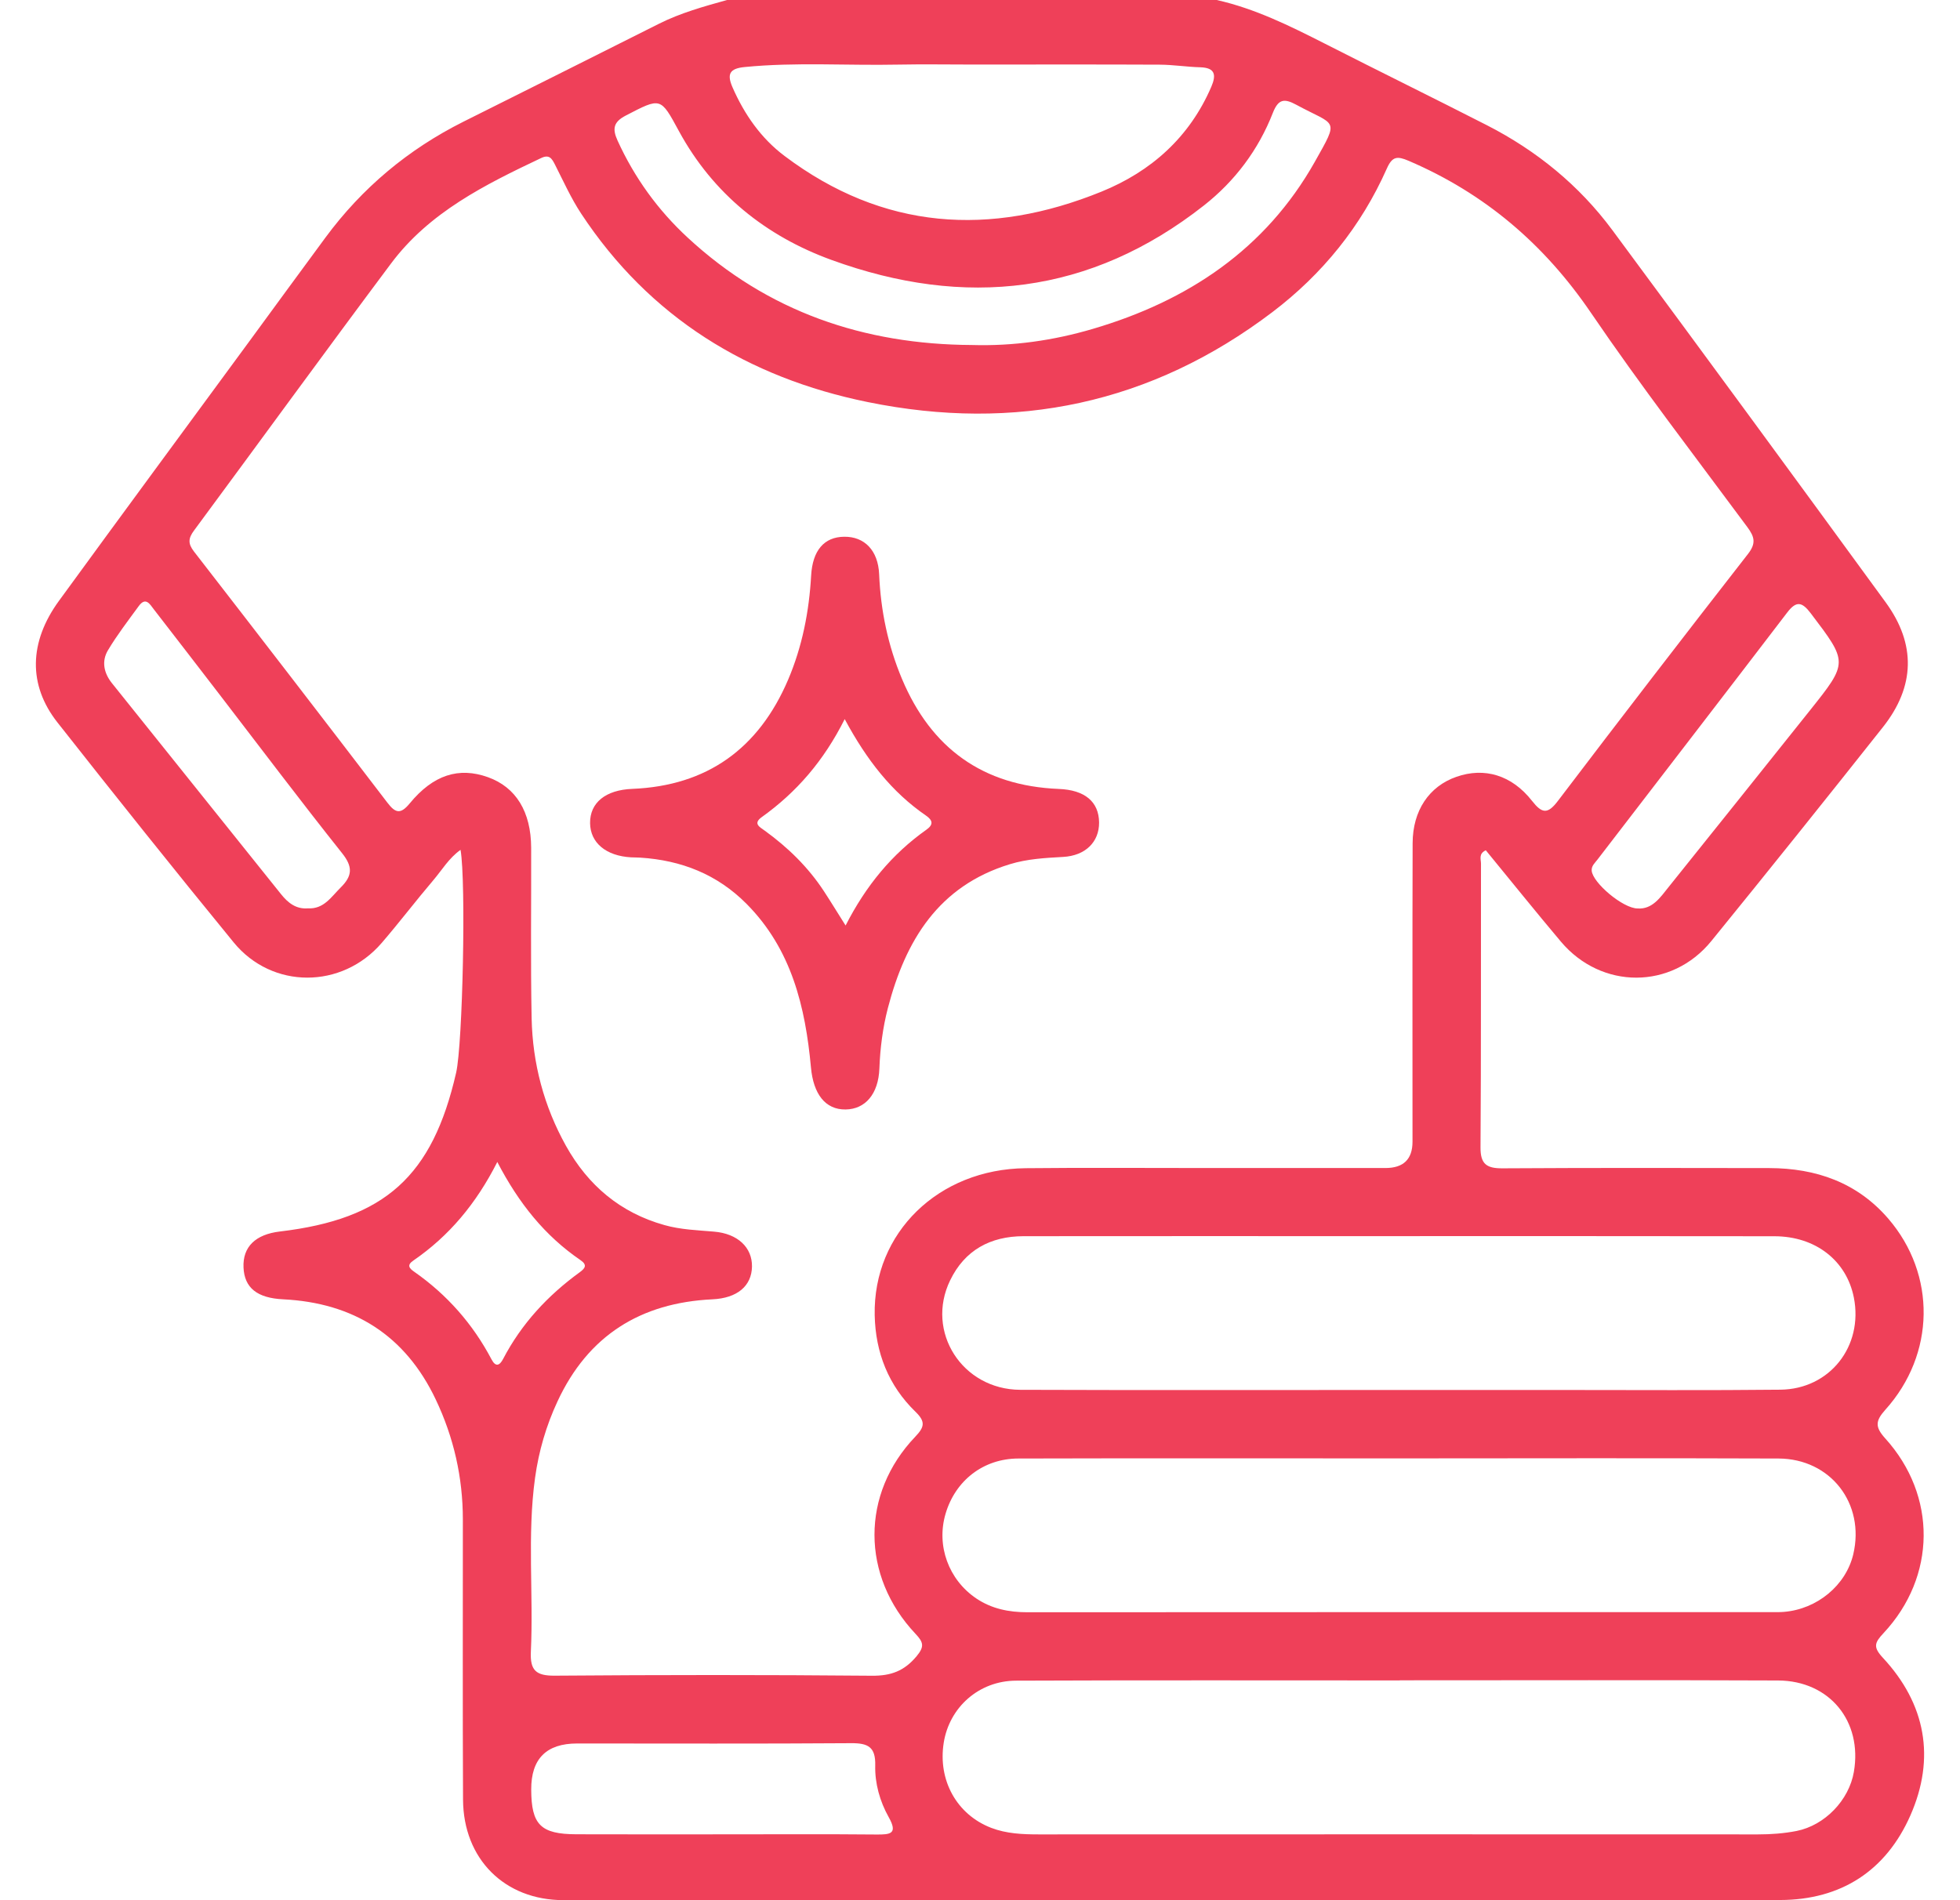 <svg xmlns="http://www.w3.org/2000/svg" width="33" height="32" viewBox="0 0 33 32" fill="none"><path d="M20.485 2.50313e-05C21.131 0.145 21.717 0.436 22.302 0.733C23.211 1.196 24.127 1.645 25.035 2.109C25.872 2.537 26.589 3.122 27.148 3.877C28.69 5.96 30.222 8.051 31.749 10.144C32.262 10.847 32.244 11.56 31.704 12.243C30.748 13.45 29.785 14.653 28.813 15.848C28.146 16.668 26.963 16.668 26.28 15.857C25.852 15.349 25.436 14.831 25.016 14.319C24.891 14.377 24.935 14.472 24.935 14.544C24.932 16.137 24.938 17.729 24.927 19.322C24.925 19.602 25.028 19.676 25.293 19.675C26.792 19.666 28.291 19.668 29.79 19.671C30.575 19.673 31.267 19.913 31.792 20.522C32.603 21.464 32.586 22.805 31.742 23.742C31.573 23.931 31.569 24.032 31.741 24.223C32.615 25.189 32.602 26.551 31.712 27.503C31.56 27.665 31.535 27.738 31.701 27.917C32.425 28.695 32.59 29.609 32.164 30.574C31.754 31.503 30.999 31.996 29.969 31.997C23.141 32.001 16.313 32 9.484 31.999C8.495 31.998 7.801 31.306 7.796 30.305C7.788 28.733 7.794 27.162 7.793 25.59C7.793 24.881 7.64 24.206 7.336 23.567C6.823 22.487 5.954 21.94 4.768 21.881C4.33 21.86 4.115 21.688 4.1 21.345C4.085 20.999 4.299 20.788 4.712 20.739C6.481 20.53 7.281 19.809 7.68 18.064C7.791 17.577 7.848 14.849 7.754 14.312C7.557 14.452 7.442 14.651 7.299 14.819C7.002 15.168 6.725 15.533 6.426 15.88C5.757 16.657 4.583 16.663 3.934 15.87C2.932 14.646 1.946 13.409 0.967 12.166C0.471 11.536 0.487 10.812 0.993 10.118C2.059 8.655 3.134 7.197 4.206 5.737C4.63 5.158 5.054 4.578 5.48 4C6.097 3.164 6.872 2.516 7.801 2.05C8.899 1.5 9.998 0.953 11.095 0.4C11.46 0.217 11.85 0.109 12.241 0L20.485 2.50313e-05ZM20.298 19.67C21.308 19.67 22.317 19.671 23.327 19.67C23.629 19.67 23.781 19.523 23.782 19.229C23.782 17.553 23.779 15.877 23.784 14.201C23.785 13.649 24.062 13.242 24.521 13.082C24.991 12.917 25.453 13.051 25.795 13.488C25.962 13.701 26.057 13.716 26.229 13.489C27.287 12.096 28.353 10.711 29.428 9.332C29.57 9.151 29.542 9.042 29.42 8.877C28.534 7.68 27.625 6.5 26.788 5.27C26.001 4.113 24.999 3.258 23.719 2.709C23.523 2.625 23.441 2.632 23.349 2.84C22.918 3.81 22.267 4.615 21.423 5.256C19.386 6.802 17.094 7.278 14.61 6.771C12.593 6.36 10.938 5.346 9.786 3.599C9.615 3.34 9.486 3.052 9.345 2.774C9.292 2.67 9.249 2.596 9.112 2.661C8.167 3.109 7.229 3.574 6.584 4.437C5.468 5.93 4.373 7.437 3.266 8.935C3.17 9.064 3.162 9.154 3.266 9.288C4.356 10.694 5.442 12.104 6.523 13.518C6.66 13.698 6.746 13.714 6.898 13.53C7.295 13.047 7.726 12.913 8.215 13.088C8.686 13.256 8.941 13.669 8.943 14.277C8.946 15.234 8.932 16.192 8.951 17.149C8.967 17.909 9.158 18.631 9.53 19.298C9.902 19.963 10.444 20.423 11.187 20.631C11.459 20.708 11.74 20.717 12.02 20.741C12.422 20.774 12.666 21.009 12.661 21.33C12.655 21.657 12.413 21.861 11.997 21.881C10.786 21.938 9.901 22.491 9.386 23.601C9.196 24.009 9.071 24.438 9.009 24.884C8.874 25.858 8.984 26.838 8.938 27.814C8.923 28.131 9.025 28.222 9.342 28.219C11.122 28.205 12.902 28.204 14.681 28.22C15.003 28.223 15.226 28.139 15.432 27.892C15.569 27.728 15.547 27.655 15.414 27.514C14.496 26.541 14.492 25.156 15.409 24.196C15.566 24.032 15.586 23.942 15.414 23.775C14.959 23.334 14.74 22.777 14.727 22.149C14.699 20.761 15.8 19.688 17.269 19.673C18.279 19.662 19.289 19.671 20.298 19.67ZM23.546 23.408C24.472 23.408 25.398 23.408 26.324 23.408C27.541 23.408 28.759 23.416 29.976 23.403C30.809 23.394 31.374 22.67 31.213 21.852C31.09 21.23 30.57 20.82 29.876 20.819C27.514 20.815 25.152 20.817 22.79 20.817C20.938 20.817 19.086 20.816 17.234 20.818C16.675 20.819 16.243 21.053 15.997 21.562C15.578 22.426 16.2 23.401 17.178 23.405C19.3 23.413 21.423 23.407 23.546 23.408ZM23.545 24.56C21.412 24.56 19.279 24.556 17.146 24.562C16.556 24.563 16.084 24.934 15.92 25.493C15.762 26.029 15.97 26.603 16.438 26.919C16.697 27.093 16.986 27.151 17.297 27.151C21.469 27.148 25.642 27.149 29.814 27.149C29.887 27.149 29.96 27.151 30.033 27.145C30.595 27.1 31.079 26.698 31.203 26.175C31.404 25.324 30.824 24.566 29.944 24.562C27.811 24.554 25.678 24.559 23.545 24.56ZM23.568 28.297V28.299C21.414 28.299 19.261 28.294 17.107 28.303C16.48 28.305 15.983 28.754 15.889 29.35C15.789 29.981 16.109 30.559 16.689 30.782C16.945 30.88 17.216 30.892 17.488 30.892C21.525 30.891 25.562 30.89 29.599 30.892C29.819 30.892 30.036 30.876 30.25 30.834C30.724 30.739 31.131 30.317 31.213 29.84C31.36 28.988 30.805 28.304 29.936 28.3C27.813 28.291 25.691 28.297 23.568 28.297ZM16.373 1.087C15.957 1.087 15.541 1.08 15.125 1.088C14.262 1.106 13.399 1.044 12.537 1.129C12.279 1.154 12.238 1.251 12.333 1.47C12.533 1.927 12.813 2.329 13.21 2.627C14.867 3.875 16.669 3.99 18.546 3.227C19.38 2.888 20.029 2.312 20.395 1.46C20.479 1.264 20.462 1.141 20.209 1.133C19.981 1.127 19.753 1.09 19.526 1.089C18.475 1.084 17.424 1.087 16.373 1.087ZM16.363 5.81C17.058 5.831 17.736 5.734 18.398 5.539C19.997 5.069 21.307 4.2 22.139 2.722C22.555 1.982 22.497 2.129 21.823 1.763C21.623 1.655 21.523 1.666 21.431 1.9C21.188 2.523 20.792 3.05 20.269 3.461C18.359 4.963 16.245 5.194 14.001 4.378C12.893 3.975 12.006 3.264 11.432 2.21C11.119 1.634 11.13 1.638 10.536 1.946C10.328 2.054 10.307 2.168 10.398 2.368C10.683 2.993 11.077 3.538 11.579 4.002C12.928 5.251 14.545 5.801 16.363 5.81ZM12.198 30.891C13.05 30.891 13.902 30.886 14.755 30.894C14.99 30.896 15.122 30.884 14.962 30.6C14.814 30.336 14.729 30.034 14.736 29.733C14.744 29.419 14.616 29.354 14.33 29.356C12.792 29.367 11.254 29.361 9.716 29.361C9.199 29.361 8.942 29.619 8.944 30.137C8.946 30.729 9.102 30.888 9.704 30.89C10.535 30.893 11.367 30.891 12.198 30.891ZM5.185 15.297C5.453 15.312 5.576 15.104 5.738 14.944C5.935 14.749 5.942 14.596 5.759 14.367C5.059 13.488 4.383 12.589 3.698 11.698C3.33 11.22 2.962 10.741 2.592 10.264C2.525 10.178 2.455 10.043 2.335 10.208C2.157 10.452 1.972 10.692 1.818 10.95C1.707 11.135 1.748 11.334 1.884 11.504C2.833 12.69 3.784 13.876 4.734 15.061C4.849 15.204 4.984 15.313 5.185 15.297ZM27.573 15.299C27.819 15.316 27.952 15.116 28.094 14.938C28.889 13.948 29.681 12.956 30.473 11.964C31.12 11.153 31.115 11.156 30.487 10.328C30.34 10.134 30.244 10.114 30.09 10.316C29.029 11.705 27.961 13.089 26.896 14.476C26.854 14.532 26.792 14.581 26.799 14.664C26.817 14.867 27.325 15.299 27.573 15.299ZM8.373 19.568C8.015 20.275 7.558 20.817 6.957 21.23C6.848 21.305 6.889 21.358 6.973 21.416C7.527 21.803 7.962 22.297 8.277 22.895C8.346 23.025 8.412 22.998 8.471 22.885C8.78 22.293 9.221 21.818 9.757 21.428C9.849 21.361 9.896 21.304 9.772 21.22C9.177 20.813 8.737 20.269 8.373 19.568Z" fill="#EF4059"></path><path d="M18.505 13.852C18.507 14.178 18.276 14.411 17.898 14.431C17.596 14.448 17.296 14.464 17.005 14.553C15.799 14.92 15.245 15.841 14.949 16.976C14.863 17.308 14.819 17.648 14.806 17.994C14.79 18.424 14.568 18.68 14.237 18.684C13.895 18.689 13.695 18.423 13.654 17.978C13.56 16.956 13.327 15.984 12.569 15.221C12.076 14.724 11.471 14.487 10.781 14.443C10.729 14.439 10.677 14.441 10.625 14.438C10.203 14.414 9.939 14.193 9.935 13.862C9.931 13.517 10.197 13.303 10.644 13.285C11.911 13.234 12.775 12.601 13.268 11.45C13.507 10.89 13.623 10.298 13.657 9.691C13.681 9.272 13.874 9.042 14.214 9.039C14.551 9.035 14.785 9.265 14.802 9.672C14.828 10.283 14.95 10.869 15.185 11.43C15.676 12.6 16.547 13.234 17.826 13.286C18.266 13.303 18.502 13.502 18.505 13.852ZM14.222 12.11C13.868 12.816 13.409 13.343 12.826 13.76C12.673 13.87 12.792 13.928 12.875 13.988C13.266 14.271 13.607 14.603 13.872 15.008C13.989 15.186 14.099 15.368 14.237 15.586C14.58 14.914 15.019 14.382 15.597 13.973C15.718 13.888 15.707 13.815 15.591 13.735C15.014 13.338 14.594 12.802 14.222 12.11Z" fill="#EF4059"></path></svg>